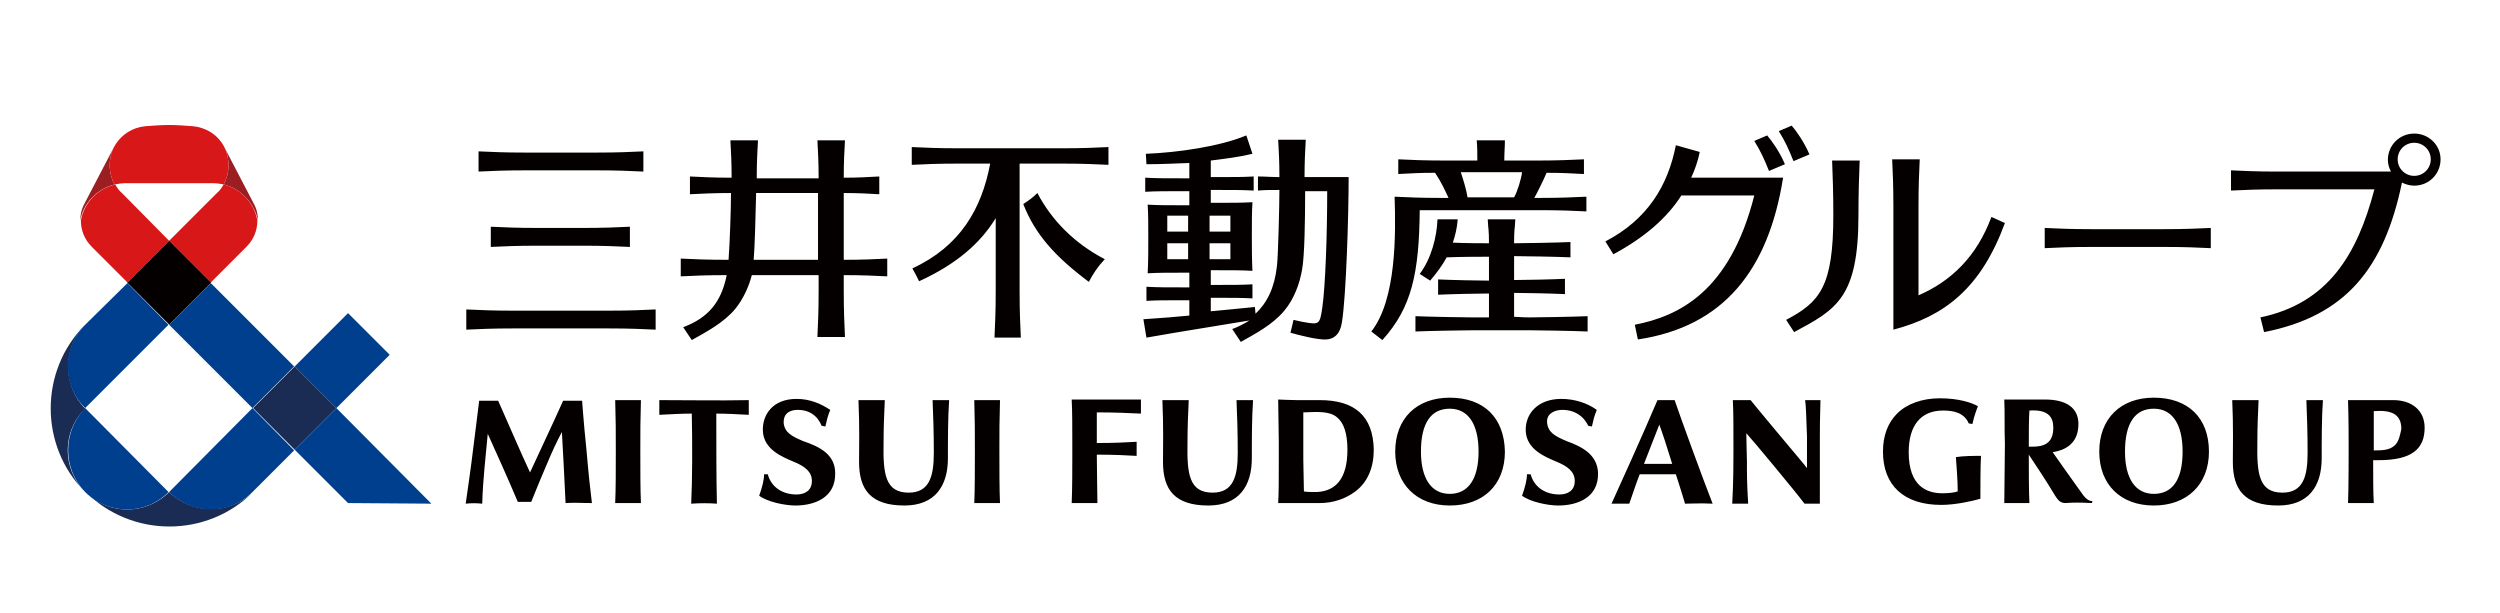 <?xml version="1.0" encoding="utf-8"?>
<!-- Generator: Adobe Illustrator 26.0.3, SVG Export Plug-In . SVG Version: 6.00 Build 0)  -->
<svg version="1.1" id="レイヤー_2" xmlns="http://www.w3.org/2000/svg" xmlns:xlink="http://www.w3.org/1999/xlink" x="0px"
	 y="0px" width="408px" height="100px" viewBox="0 0 408 100" style="enable-background:new 0 0 408 100;" xml:space="preserve">
<style type="text/css">
	.st0{fill:#040000;}
	.st1{fill:#9B1E23;}
	.st2{fill:#D71718;}
	.st3{fill:#1A2C53;}
	.st4{fill:#003F8D;}
</style>
<g>
	<path class="st0" d="M225.6,55.5c4.8-5.3,6-10.9,6.1-21.2c1,0,2.1,0,3.5,0c1.4,0,14.7,0,16.1,0c3.4,0,5.5,0.1,7.6,0.2v-2.4
		c-2.2,0.1-4.2,0.2-7.6,0.2c-0.2,0-0.5,0-0.9,0c0.4-0.7,1.6-3.1,2-4.1c2.5,0,4.3,0.1,6.1,0.2V26c-2.2,0.1-4.2,0.2-7.6,0.2
		c-0.6,0-2.8,0-5.4,0c0-1.2,0.1-2.2,0.1-3.3H241c0.1,1.1,0.1,2.1,0.1,3.3c-2.5,0-4.7,0-5.3,0c-3.4,0-5.5-0.1-7.6-0.2v2.4
		c1.8-0.1,3.5-0.2,6-0.2c0.9,1.3,1.6,2.8,2.2,4.1c-0.6,0-1.1,0-1.3,0c-3.4,0-5.3-0.1-7.5-0.2c0.2,6.1,0.3,16.8-3.8,22L225.6,55.5z
		 M248.4,28.1c-0.1,1-0.8,3.3-1.3,4.1c-2.3,0-5.2,0-7.6,0c-0.2-1.3-0.7-2.9-1.1-4.1C241.2,28.1,245.6,28.1,248.4,28.1z M150,45.9
		c-0.4-0.8-0.7-1.4-1.1-2.1c7.8-3.6,11.3-9.7,12.7-17.1c-2.6,0-4.7,0-5.2,0c-3.4,0-5.5,0.1-7.6,0.2V24c2.2,0.1,4.2,0.2,7.6,0.2
		c1.4,0,15.5,0,16.9,0c3.4,0,5.5-0.1,7.6-0.2v2.9c-2.2-0.1-4.2-0.2-7.6-0.2c-0.6,0-3.6,0-6.9,0c0,1.1,0,2.3,0,3.8c0,1.4,0,15.6,0,17
		c0,3.4,0.1,5.5,0.2,7.6h-4.3c0.1-2.2,0.2-4.2,0.2-7.6c0-0.9,0-7.2,0-11.9C160,39.7,156.1,43.1,150,45.9z M167,33.3
		c0.9-0.6,1.5-1,2.3-1.8c2.3,4.4,6,8.2,11,10.8c-1.2,1.3-1.8,2.2-2.6,3.7C172.2,41.9,168.9,38.2,167,33.3z M85.7,27.8
		c-3.4,0-5.5,0.1-7.6,0.2v-3.3c2.2,0.1,4.2,0.2,7.6,0.2c1.4,0,10.2,0,11.7,0c3.4,0,5.5-0.1,7.6-0.2V28c-2.2-0.1-4.2-0.2-7.6-0.2
		C95.9,27.8,87.1,27.8,85.7,27.8z M83.7,53.6c-3.4,0-5.5,0.1-7.6,0.2v-3.3c2.2,0.1,4.2,0.2,7.6,0.2c1.4,0,14.3,0,15.7,0
		c3.4,0,5.5-0.1,7.6-0.2v3.3c-2.2-0.1-4.2-0.2-7.6-0.2C97.9,53.6,85.1,53.6,83.7,53.6z M95.2,37.2c3.4,0,5.5-0.1,7.6-0.2v3.3
		c-2.2-0.1-4.2-0.2-7.6-0.2c-1.4,0-6.1,0-7.5,0c-3.4,0-5.5,0.1-7.6,0.2V37c2.2,0.1,4.2,0.2,7.6,0.2C89.2,37.2,93.8,37.2,95.2,37.2z
		 M111.5,53.4l1.4,2.1c2.3-1.3,5.2-2.8,7.1-5.1c1.3-1.6,2.2-3.6,2.7-5.5c3.2,0,7.8,0,10.9,0c0,1.3,0,2.2,0,2.5
		c0,3.4-0.1,5.5-0.2,7.6h4.5c-0.1-2.2-0.2-4.2-0.2-7.6c0-0.3,0-1.2,0-2.5c3.1,0,5,0.1,7.1,0.2v-2.9c-2,0.1-4,0.2-7.1,0.2
		c0-3.8,0-8.7,0-10.9c2.4,0,4.1,0.1,5.8,0.2v-2.9c-1.8,0.1-3.5,0.2-5.8,0.2c0-2.6,0.1-4.3,0.2-6.1h-4.5c0.1,1.8,0.2,3.6,0.2,6.2
		c-2.7,0-7.1,0-10.1,0c0-2.6,0.1-4.3,0.2-6.2h-4.5c0.1,1.8,0.2,3.6,0.2,6.1c-2.9,0-4.8-0.1-6.8-0.2v2.9c2-0.1,3.9-0.2,6.7-0.2
		c0,2.5-0.2,8.3-0.4,10.9c-0.1,0-0.2,0-0.2,0c-3.4,0-5.5-0.1-7.6-0.2v2.9c2.1-0.1,4.2-0.2,7.5-0.2C117.7,49.4,115.5,51.9,111.5,53.4
		z M123.4,31.5c3,0,7.4,0,10.1,0c0,2.2,0,7.1,0,10.9c-3,0-7.3,0-10.5,0C123.2,39.9,123.3,35.4,123.4,31.5z M249.7,51.8
		c1.2,0,7.2-0.1,9.4-0.2v2.5c-2.2-0.1-8.2-0.2-9.4-0.2c-0.5,0-8.8,0-9.3,0c-1.2,0-7.2,0.1-9.4,0.2v-2.5c2.2,0.1,8.2,0.2,9.4,0.2
		c0.2,0,1.2,0,2.6,0c0-0.8,0-2.3,0-3.9c-1.7,0-6.4,0.1-8.3,0.2v-2.5c2,0.1,6.7,0.2,8.3,0.2c0-1.5,0-2.9,0-3.9c-1.1,0-4.6,0-6.9,0.1
		c-0.7,1.3-1.6,2.5-2.7,3.8l-1.7-1.1c1.9-2.5,2.8-6.1,2.9-8.9h3.3c-0.1,1.4-0.4,2.6-0.8,3.8c2.2,0.1,4.9,0.1,5.9,0.1
		c0-2.4-0.1-1.9-0.2-3.9h4.5c-0.1,2-0.2,1.5-0.2,3.9c1.4,0,7.1-0.1,9.2-0.2V42c-2.1-0.1-7.8-0.2-9.2-0.2c0,1,0,2.5,0,3.9
		c1.7,0,6.4-0.1,8.3-0.2v2.5c-2-0.1-6.7-0.2-8.3-0.2c0,1.6,0,3.1,0,3.9C248.5,51.8,249.5,51.8,249.7,51.8z M220.1,28.9
		c-0.8,0-4.8,0-7.2,0c0-2.5,0.1-4.3,0.2-6.1h-4.5c0.1,1.8,0.2,3.6,0.2,6.1c-1.4,0-2.4-0.1-3.5-0.1v2.3c1.1-0.1,2.2-0.1,3.5-0.1
		c0,2.4-0.2,10.7-0.4,12.4c-0.4,3.6-1.6,6-3.5,7.8l-0.1-1.1c-2.9,0.3-5.1,0.5-7.2,0.7v-2.2c0.4,0,0.7,0,0.9,0c2.7,0,4.1,0,5.9,0.1
		v-2.3c-1.7,0.1-3.1,0.1-5.9,0.1c-0.2,0-0.5,0-0.9,0v-2.4c0.2,0,0.4,0,0.6,0c2.7,0,4.5,0,6.2,0.1l0,0c0,0,0,0,0,0
		c-0.1-1.6-0.1-4.6-0.1-5.6c0-2.6,0-4,0.1-5.6c-1.7,0.1-3.5,0.1-6.2,0.1c-0.2,0-0.4,0-0.6,0V31c0.5,0,0.9,0,1.1,0
		c2.7,0,4.1,0,5.9,0.1v-2.3c-1.7,0.1-3.1,0.1-5.9,0.1c-0.3,0-0.7,0-1.1,0v-2.7c2.4-0.3,4.8-0.6,6.8-1.1l-1-3
		c-4.3,1.8-11.2,2.8-16.4,3l0.1,1.7c2.1,0,4.6-0.1,7-0.2v2.5c-0.4,0-0.8,0-1.1,0c-2.7,0-4.3,0-6.1-0.1v2.3c1.7-0.1,3.4-0.1,6.1-0.1
		c0.3,0,0.6,0,1.1,0v2.3c-0.2,0-0.4,0-0.5,0c-2.7,0-4.6,0-6.3-0.1c0.1,1.6,0.1,3.1,0.1,5.6c0,1.1,0,4-0.1,5.6c0,0,0,0,0,0l0,0
		c1.7-0.1,3.6-0.1,6.3-0.1c0.2,0,0.3,0,0.5,0v2.4c-0.4,0-0.7,0-0.9,0c-2.7,0-4.3,0-6.1-0.1v2.3c1.7-0.1,3.4-0.1,6.1-0.1
		c0.2,0,0.5,0,0.9,0v2.5c-2.1,0.2-4.4,0.4-7.5,0.6l0.5,3c6.8-1.2,10.3-1.7,16.8-2.8c-0.8,0.5-1.7,1-2.8,1.4l1.4,2.1
		c2.3-1.3,5.2-2.8,7.1-5.1c1.6-1.9,2.5-4.4,2.9-6.7c0.4-2.1,0.5-8,0.5-12.8c1,0,2.4,0,3.6,0c0,7.2-0.3,15.5-0.8,19
		c-0.4,2.7-0.5,2.8-2.8,2.4c-0.7-0.1-1.4-0.3-1.9-0.4c-0.2,0.8-0.3,1.4-0.5,2.1c1.4,0.4,4.5,1.2,5.9,1.1c1.2-0.1,2.2-0.8,2.5-2.8
		C219.7,48.3,220.1,35,220.1,28.9z M197.4,35.2c0.2,0,0.4,0,0.6,0c1,0,2,0,2.8,0c0,0.7,0,1.6,0,2.6c-0.8,0-1.8,0-2.8,0
		c-0.2,0-0.4,0-0.6,0V35.2z M197.4,39.7c0.2,0,0.4,0,0.6,0c1.1,0,2,0,2.8,0c0,1.1,0,2,0,2.6c-0.8,0-1.7,0-2.8,0c-0.2,0-0.4,0-0.6,0
		V39.7z M193.9,42.3c-0.2,0-0.4,0-0.5,0c-1.1,0-2,0-2.9,0c0-0.6,0-1.5,0-2.6c0.9,0,1.8,0,2.9,0c0.2,0,0.3,0,0.5,0V42.3z M193.9,37.8
		c-0.2,0-0.4,0-0.5,0c-1.1,0-2,0-2.9,0c0-1,0-1.9,0-2.6c0.9,0,1.8,0,2.9,0c0.2,0,0.3,0,0.5,0V37.8z M353.2,37.4
		c3.4,0,5.5-0.1,7.6-0.2v3.3c-2.2-0.1-4.2-0.2-7.6-0.2c-1.4,0-10.5,0-11.9,0c-3.4,0-5.5,0.1-7.6,0.2v-3.3c2.2,0.1,4.2,0.2,7.6,0.2
		C342.7,37.4,351.8,37.4,353.2,37.4z M292.7,26.3c-0.8-2-1.4-3.3-2.4-4.9l2.1-0.9c0.8,0.9,2.1,2.8,2.9,4.7L292.7,26.3z M288.7,27.9
		c-0.8-2-1.4-3.3-2.4-4.9l2.1-0.9c0.8,0.9,2.1,2.8,2.9,4.7L288.7,27.9z M291,29c-2.4,15.1-9.7,24.3-23.7,26.4l-0.5-2.4
		c7.1-1.4,15.5-5.3,19.5-21.1h-11.9c-2.3,3.6-5.9,6.8-11.1,9.6l-1.3-2.1c6.9-3.6,10.2-9.1,11.5-15.7l3.9,1.1
		c-0.3,1.5-0.8,2.9-1.4,4.2C282.8,29,289.7,29,291,29z M325,35.4l2.2,1c-3.9,10.6-9.8,15.2-18.2,17.4V33.6c0-3.4-0.1-5.5-0.2-7.6
		h4.5c-0.1,2.2-0.2,4.2-0.2,7.6v14.6C318.4,45.9,322.6,41.9,325,35.4z M299.2,35.1c0-3.4-0.1-6.7-0.2-8.9h4.5
		c-0.1,2.2-0.2,5.5-0.2,8.9c0,13.5-3.6,15.4-10.5,19.1l-1.3-2C297,49.3,299.2,46.8,299.2,35.1z M394,21.8c-2.4,0-4.3,1.9-4.3,4.3
		c0,0.7,0.2,1.3,0.5,1.9l0,0l-18.5,0c-3.4,0-5.5-0.1-7.6-0.2v3.3c2.2-0.1,4.2-0.2,7.6-0.2h15.8c-2.8,10.7-7.6,18.6-18.6,20.9
		l0.6,2.4c13.3-2.6,19.6-10.4,22.5-24.4l0,0c0.6,0.3,1.3,0.5,2,0.5c2.4,0,4.3-1.9,4.3-4.3C398.3,23.7,396.4,21.8,394,21.8z
		 M394,28.7c-1.5,0-2.7-1.2-2.7-2.7s1.2-2.7,2.7-2.7s2.7,1.2,2.7,2.7S395.5,28.7,394,28.7z M179,67.3c0,1,0,3.3,0,5
		c2.9,0,4.7-0.1,6.5-0.2c0,0.7,0,1.5,0,2.3c-1.7-0.1-3.7-0.2-6.5-0.2c0,2.4,0.1,6.9,0.1,7.9c-1.9,0-2.4,0-4.2,0
		c0.1-2.4,0.1-5.6,0.1-7.5v-2.4c0-2.2,0-5.2-0.1-7c0,0,3,0,3.7,0c1.6,0,4.3,0,7.6,0c0,1,0,1.7,0,2.3C184.1,67.4,181.8,67.3,179,67.3
		z M163.2,65.3c-0.1,3.6-0.1,4.9-0.1,8.1c0,3.2,0,6.5,0.1,8.7c-1.6,0-2.6,0-4.2,0c0.1-2.2,0.1-5.5,0.1-8.7c0-3.3,0-4.6-0.1-8.1
		C160.5,65.3,161.6,65.3,163.2,65.3z M95.7,73.3c0.4,4.6,0.6,6.3,0.9,8.8c-1.9,0-2.6-0.1-4.3,0c-0.2-3.9-0.4-8.5-0.6-11.6
		c-0.9,1.7-1.6,3.2-2.6,5.6c-1,2.3-2.4,5.8-2.4,5.8h-2.2c-1.3-3.1-3.7-8.5-4.9-11.1c-0.3,3.4-0.8,7.5-0.9,11.4
		c-1.1-0.1-1.6-0.1-2.7,0c0.3-2.1,0.9-6.2,1.2-8.8c0.3-2.2,0.6-4.9,1-8h3.1c1.6,3.6,3.7,8.5,5.2,11.7c1-2.2,3.8-8.1,5.4-11.7H95
		C95,65.3,95.2,68.5,95.7,73.3z M104.6,65.3c-0.1,3.6-0.1,4.9-0.1,8.1c0,3.2,0,6.5,0.1,8.7c-1.6,0-2.6,0-4.2,0
		c0.1-2.2,0.1-5.5,0.1-8.7c0-3.3,0-4.6-0.1-8.1C102,65.3,103,65.3,104.6,65.3z M154.9,65.3c-0.2,2.9-0.2,6.3-0.2,9.5
		c0,4.5-2.1,7.7-7.1,7.7c-5.5,0-7.4-2.6-7.4-7.1c0-2.1,0.1-5.8-0.1-10.1c1.6,0,2.6,0,4.3,0c-0.1,2.3-0.2,4.3-0.2,7
		c-0.1,5.1,0.3,8.1,4.1,8.1c3.4,0,4.1-2.7,4.1-6.5c0-3.5-0.1-6.1-0.2-8.6C153.5,65.3,153.7,65.3,154.9,65.3z M122.2,65.3
		c0,0.7,0,1.7,0,2.4c-1.9-0.1-3.6-0.2-5.3-0.2c0,4.9,0,10.8,0.1,14.7c-1.5-0.1-2.6-0.1-4.2,0c0.2-3.9,0.2-9.8,0.1-14.7
		c-1.6,0-3.5,0.1-5.3,0.2c0-0.7,0-1.5,0-2.4C113.3,65.3,117,65.4,122.2,65.3z M136.3,77.2c0.1,3.9-3.2,5.3-6.5,5.3
		c-1.7,0-4.6-0.6-5.9-1.6c0.5-1.4,0.8-2.6,0.8-3.5h0.6c0.6,2.2,2.5,3.3,4.7,3.3c1.3,0,2.5-0.6,2.5-2.2c0-1.5-1.1-2.4-3.1-3.2
		c-1.6-0.7-4.8-1.9-4.9-5c-0.1-2.6,1.6-5.2,5.5-5.2c2.2,0,4,0.8,5.5,1.8c0,0,0,0,0,0c-0.4,0.9-0.6,1.8-0.8,2.7l-0.6-0.1
		c-0.7-1.7-2.1-2.7-4.2-2.6c-1.3,0.1-2.1,0.8-2,2.2c0.2,1.5,1.3,2.1,3.2,2.9C133.8,72.9,136.3,74.2,136.3,77.2z M270.5,65.3
		c-2.5,5.9-6.1,13.8-7.5,16.9c0.8,0,2.1,0,2.9,0c0.5-1.4,1-3,1.7-4.8h5.9c0.6,1.8,1.1,3.5,1.5,4.8c1.4,0,2.4-0.1,4.5,0
		c-1.5-3.8-5.4-14.5-6.2-16.9H270.5z M268.3,75.7c0.8-2.1,1.7-4.3,2.5-6.4c0.5,1.3,1.3,3.8,2.1,6.4H268.3z M260.8,77.2
		c0.1,3.9-3.2,5.3-6.5,5.3c-1.7,0-4.6-0.6-5.9-1.6c0.5-1.4,0.8-2.6,0.8-3.5h0.6c0.6,2.2,2.5,3.3,4.7,3.3c1.3,0,2.5-0.6,2.5-2.2
		c0-1.5-1.1-2.4-3.1-3.2c-1.6-0.7-4.8-1.9-4.9-5c-0.1-2.7,1.9-5.2,5.8-5.2c2.2,0,4.3,0.7,5.8,1.8c0,0,0,0,0,0
		c-0.4,0.9-0.6,1.8-0.8,2.7l-0.6-0.1c-0.8-1.7-2.4-2.7-4.5-2.6c-1.3,0.1-2.4,0.8-2.2,2.2c0.2,1.5,1.3,2.1,3.2,2.9
		C258.2,72.9,260.7,74.2,260.8,77.2z M204.5,65.3c-0.2,2.9-0.2,6.3-0.2,9.5c0,4.5-2.1,7.7-7.1,7.7c-5.5,0-7.4-2.6-7.4-7.1
		c0-2.1,0.1-5.8-0.1-10.1c1.6,0,2.6,0,4.3,0c-0.1,2.3-0.2,4.3-0.2,7c-0.1,5.1,0.3,8.1,4.1,8.1c3.4,0,4.1-2.7,4.1-6.5
		c0-3.5-0.1-6.1-0.2-8.6C203,65.3,203.3,65.3,204.5,65.3z M295.8,65.3c0.8,0,1.3,0,1.3,0c0,1.2-0.1,2.6-0.1,5.9c0,0,0,9.1,0,11
		l-2.5,0c-1.5-2-8.4-10.3-9.5-11.5c0,1.5,0.1,4,0.1,4.5c0,2.5,0,3.6,0.2,7c-0.8,0-1.8,0-2.6,0c0.2-3.4,0.2-7.2,0.2-8.7
		c0-3.9,0-6.1-0.1-8.2h2.9c0,0,2.1,2.6,4.3,5.2c2.4,2.9,4.9,5.8,4.9,5.9c0,0,0-2.7,0-5.2c-0.1-3.5-0.2-5.2-0.3-5.9
		C294.5,65.3,294.9,65.3,295.8,65.3z M236.6,64.9c-5.4,0-8.9,3.4-8.9,8.8c0,5.3,3.5,8.8,8.9,8.8c5.5,0,9-3.4,9-8.8
		C245.5,68.2,242.2,64.9,236.6,64.9z M236.6,80.6c-3,0-4.7-2.5-4.7-6.9c0-4.6,1.6-7,4.7-7c3,0,4.7,2.5,4.7,7
		C241.3,78.2,239.6,80.6,236.6,80.6z M215.4,65.3c-0.6,0-3,0-3.8,0c-0.9,0-3-0.1-3-0.1c0,2.1,0.1,4.8,0.1,7l0,2.9c0,3.3,0,5.2-0.1,7
		l0.2,0c0.9,0,2.2,0,2.8,0c0.6,0,1.9,0,1.9,0c0.7,0,1.4,0,1.9,0c2.2,0,4.2-0.7,5.8-1.9c2-1.5,3-3.9,3-6.8
		C224.1,67.9,221.1,65.3,215.4,65.3z M214.8,80.3c-0.8,0-1.5,0-2-0.1l0,0c0-1.4-0.1-3.8-0.1-5.1v-2.8c0-1.4,0-3.6,0-5
		c2.5-0.1,4.3-0.2,5.5,0.8c1.1,0.9,1.7,2.6,1.7,5.3C219.9,78.1,218,80.2,214.8,80.3z M390.6,65.3c-0.2,0-3.1,0-3.6,0
		c-1.4,0-3.8,0-3.8,0c0.1,3.2,0.1,6.4,0.1,7.8c0,0,0,7-0.1,9c1.3,0,2.9,0,4.2,0c-0.1-1.7-0.1-4.2-0.1-7h0.9c5.5,0,7.5-1.9,7.5-5.3
		C395.7,66.9,393.5,65.3,390.6,65.3z M391,72.5c-0.7,0.8-1.7,1-3.1,1h-0.5c0-0.1,0-0.2,0-0.3c0-2.3,0-3.9,0-6.1
		c2.6-0.2,4.5,0.3,4.5,2.9C391.7,71,391.5,71.9,391,72.5z M351.5,64.9c-5.4,0-8.9,3.4-8.9,8.8s3.5,8.8,8.9,8.8c5.4,0,9-3.4,9-8.8
		C360.5,68.2,357.1,64.9,351.5,64.9z M351.5,80.6c-3,0-4.7-2.5-4.7-6.9c0-4.6,1.6-7,4.7-7c3,0,4.7,2.5,4.7,7
		C356.2,78.2,354.6,80.6,351.5,80.6z M379.1,65.3c-0.2,2.9-0.2,6.3-0.2,9.5c0,4.5-2.1,7.7-7.1,7.7c-5.5,0-7.4-2.6-7.4-7.1
		c0-2.1,0.1-5.8-0.1-10.1c1.6,0,2.6,0,4.3,0c-0.1,2.3-0.2,4.3-0.2,7c-0.1,5.1,0.3,8.1,4.1,8.1c3.4,0,4.1-2.7,4.1-6.5
		c0-3.5-0.1-6.1-0.2-8.6C377.7,65.3,378,65.3,379.1,65.3z M339.9,80.7c-1.8-2.5-3.5-4.9-4.9-6.9c1.9-0.3,4.2-1.3,4.2-4.6
		c0-2.6-1.9-4-5.5-4c-1.6,0-2.5,0-3.4,0c-0.9,0-3.2,0-3.2,0c0.1,2.4,0,4.4,0.1,7.3c0,2.8-0.1,6.7-0.1,9.6c1.5,0,2.4,0,4.1,0
		c-0.1-1.7-0.1-6-0.1-7.9c1.4,2.1,2.8,4.2,4.3,6.7c0.5,0.8,0.9,1.2,1.7,1.2c1.4-0.1,2.1-0.1,4.3,0l0.1-0.3
		C340.6,81.8,339.9,80.7,339.9,80.7z M331.6,72.9h-0.5c0-1.5,0-4.8,0.1-5.9c3-0.2,3.9,1,3.9,2.8C335.1,72.5,333.4,72.9,331.6,72.9z
		 M323.3,74.4c-0.1,1.2-0.1,5.7-0.1,7c-1.4,0.4-4.1,1-6.4,1c-6.1,0-9.5-3.2-9.5-8.7c0-2.6,0.8-4.7,2.3-6.2c1.6-1.6,4.1-2.5,7-2.5
		c3,0,5.2,0.7,6.2,1.3c-0.2,0.5-0.6,1.5-0.9,2.9l-0.6-0.1c-0.8-1.9-2.8-2.1-4.2-2.1c-3.6,0-5.6,2.4-5.6,6.8c0,5.6,3,6.7,5.5,6.7
		c1,0,1.9-0.1,2.5-0.3c0-1.8-0.2-4.2-0.3-5.6C320.5,74.4,322,74.4,323.3,74.4z"/>
	<g>
		
			<rect x="22.8" y="41.3" transform="matrix(0.707 -0.707 0.707 0.707 -24.56 33.038)" class="st0" width="9.7" height="9.7"/>
		<path class="st1" d="M13.1,36c0-1,0.2-1.9,0.7-2.8l4.8-9.2c-1,2-0.9,4.3,0.1,6.1C15.9,30.8,13.6,33.1,13.1,36z M42.1,36
			c0-1-0.2-1.9-0.7-2.8L36.6,24c1,2,0.9,4.3-0.1,6.1C39.3,30.8,41.5,33.1,42.1,36z"/>
		<path class="st2" d="M27.6,39.3l-6.8,6.8l-5.8-5.8c-1.2-1.2-1.8-2.7-1.8-4.3c0.5-2.9,2.7-5.2,5.6-5.9c0.3,0.5,0.6,1,1.1,1.4
			L27.6,39.3z M36.5,30.1c-0.3,0.5-0.6,1-1.1,1.4l-7.8,7.8l6.8,6.8l5.8-5.8c1.2-1.2,1.8-2.7,1.8-4.3C41.5,33.1,39.3,30.8,36.5,30.1z
			 M36.6,24c-1-2-3-3.2-5.1-3.4c-1.3-0.1-2.6-0.2-3.9-0.2c-1.3,0-2.6,0.1-3.9,0.2c-2.1,0.2-4,1.4-5.1,3.4c-1,2-0.9,4.3,0.1,6.1
			c0.6-0.1,1.1-0.2,1.7-0.2h14.4c0.6,0,1.2,0.1,1.7,0.2C37.5,28.3,37.6,26,36.6,24z"/>
		<path class="st3" d="M54.9,66.6l-6.8,6.8l-6.8-6.8l6.8-6.8L54.9,66.6z M27.6,80.3L27.6,80.3L27.6,80.3c-3.8,3.8-9.9,3.8-13.6,0
			l0,0c7.5,7.5,19.8,7.5,27.3,0v0l0,0C37.5,84,31.4,84,27.6,80.3z M13.9,53L13.9,53L13.9,53c-7.5,7.5-7.5,19.8,0,27.3l0,0
			c-3.8-3.8-3.8-9.9,0-13.6h0l0,0C10.2,62.9,10.2,56.8,13.9,53z"/>
		<path class="st4" d="M54.9,66.6l-6.8-6.8l8.7-8.7l6.8,6.8L54.9,66.6z M34.4,46.2L27.6,53l13.6,13.6l6.8-6.8L34.4,46.2z M70.4,82.2
			L54.9,66.6l-6.8,6.8l8.7,8.7L70.4,82.2z M13.9,80.3c3.8,3.8,9.9,3.8,13.6,0c0,0,0,0,0,0L13.9,66.6c0,0,0,0,0,0c0,0,0,0,0,0
			C10.2,70.4,10.2,76.5,13.9,80.3z M41.2,66.6L27.6,80.3c3.8,3.8,9.9,3.8,13.6,0l0,0c0,0,0,0,0,0l6.8-6.8L41.2,66.6z M20.8,46.2
			L13.9,53h0l0,0c-3.8,3.8-3.8,9.9,0,13.6c0,0,13.6-13.6,13.6-13.6L20.8,46.2z"/>
	</g>
</g>
</svg>

